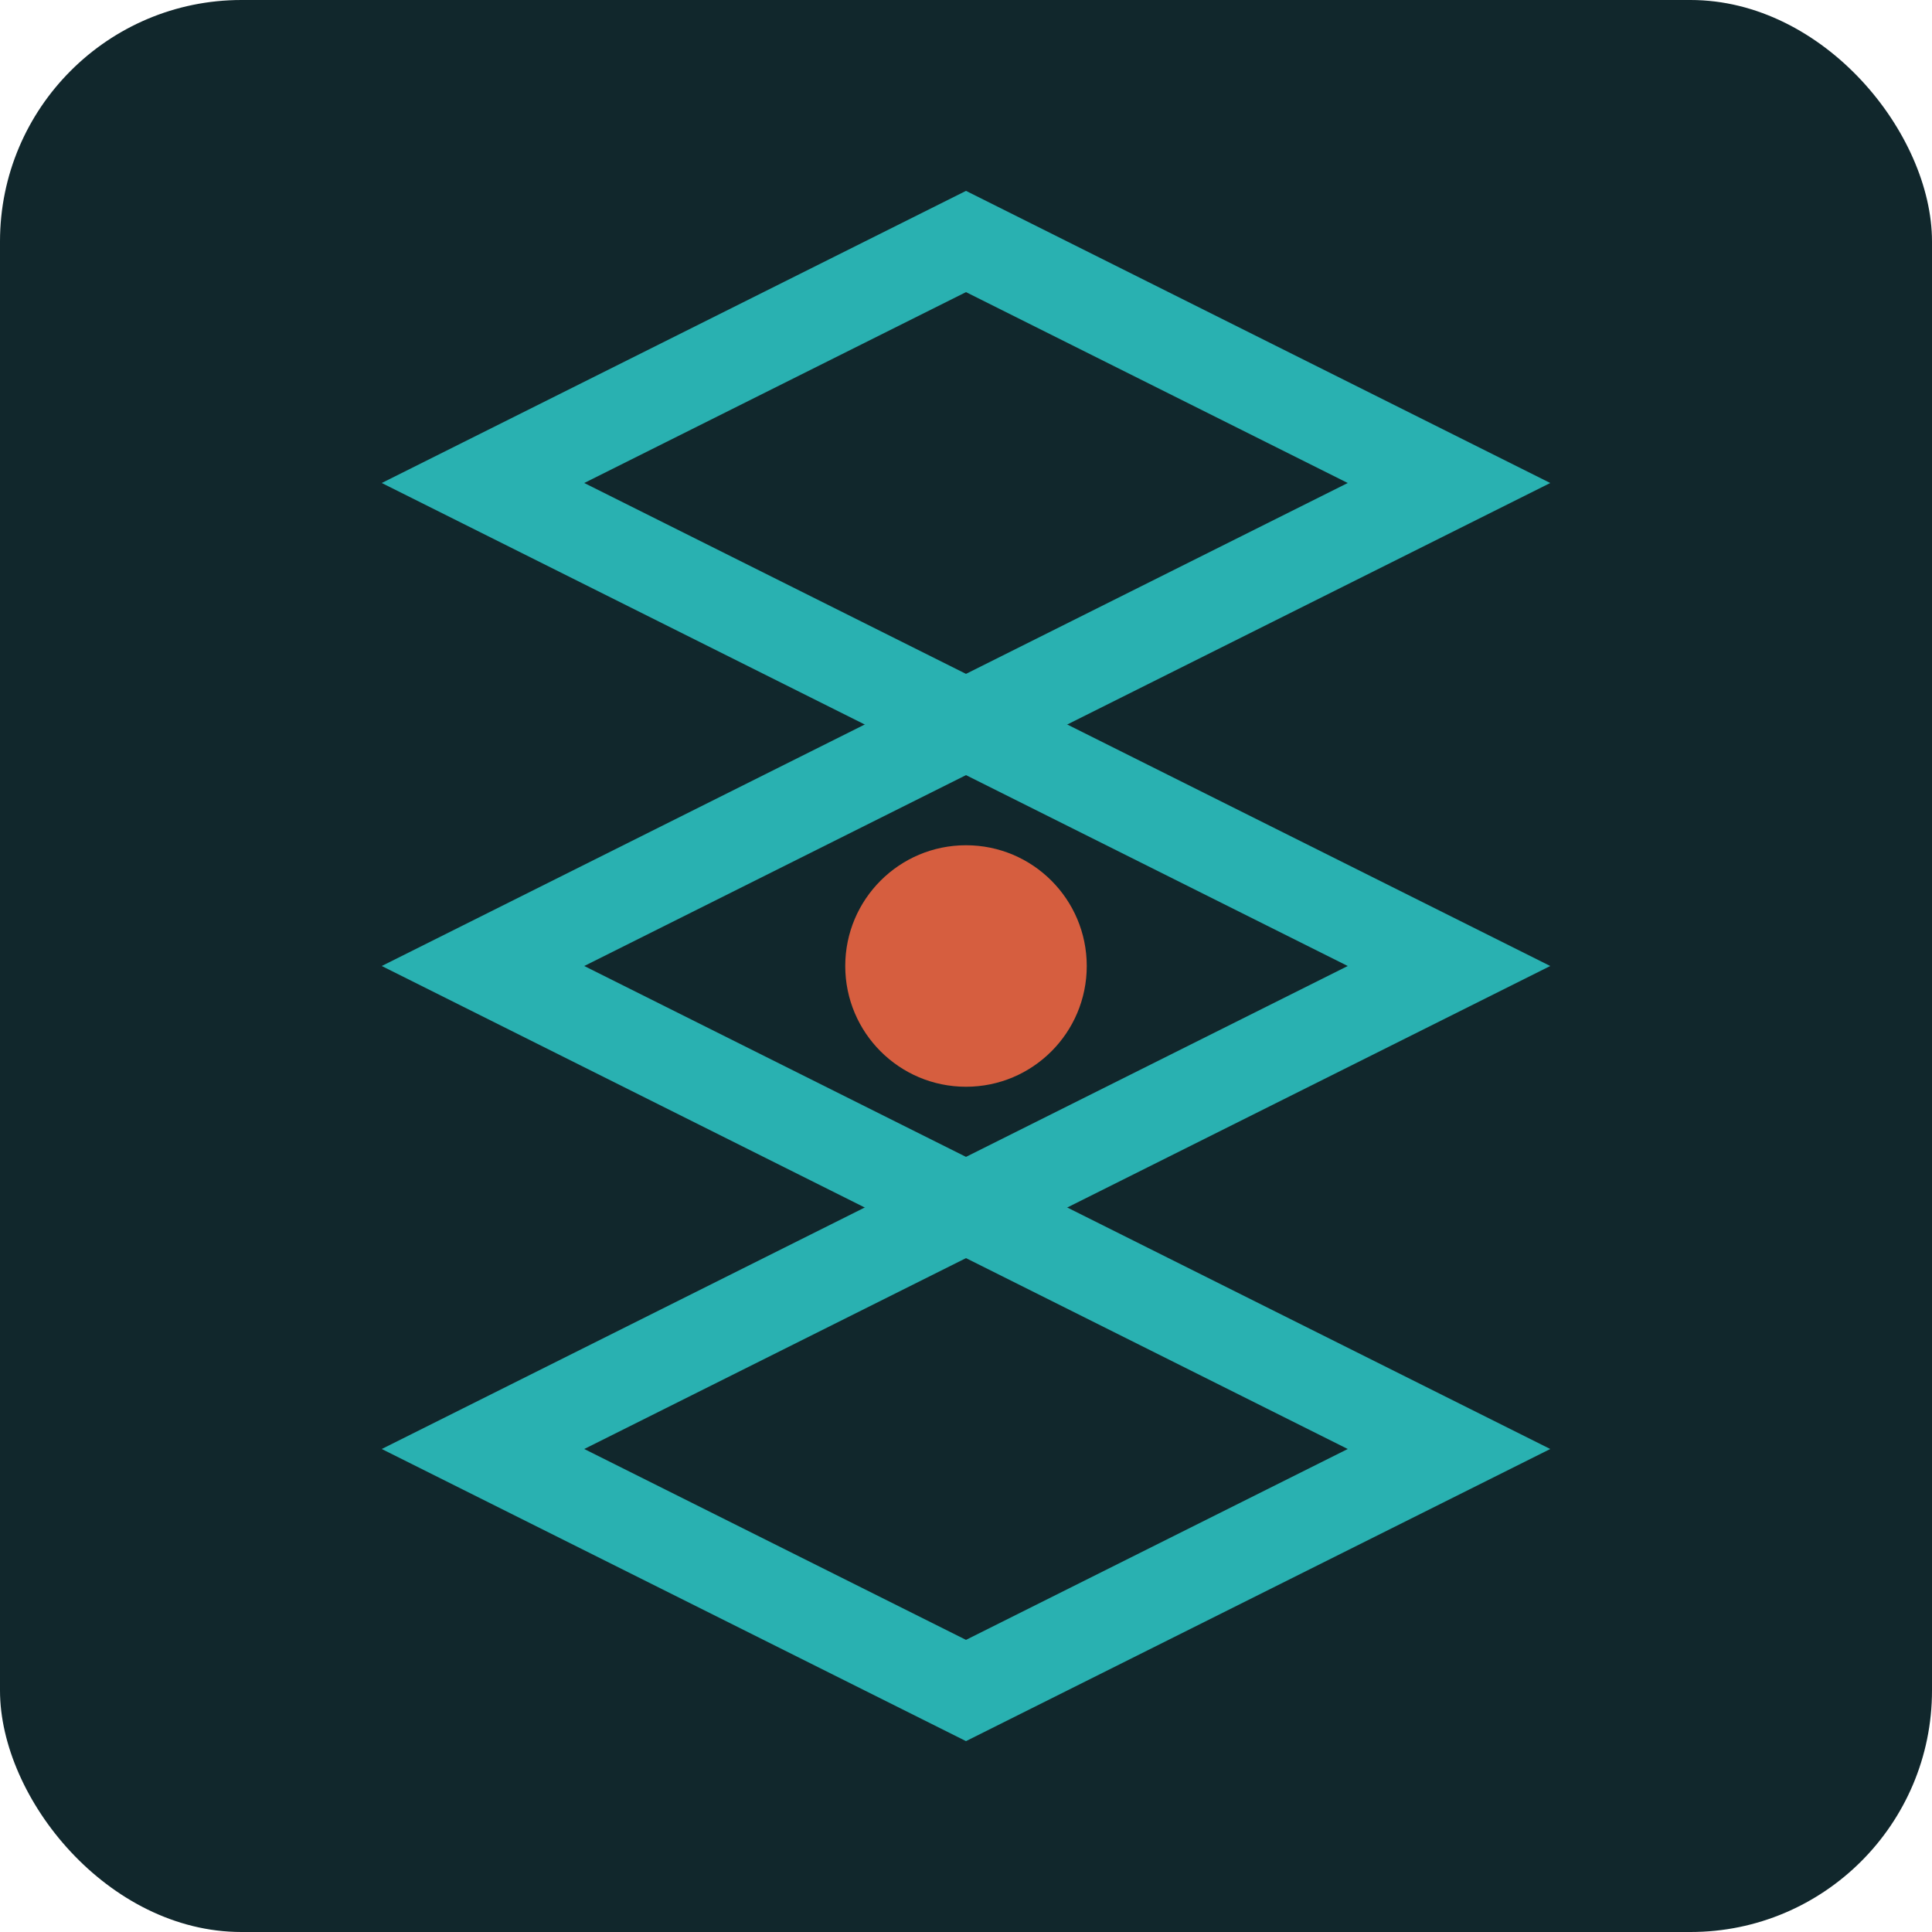 <svg width="32" height="32" viewBox="0 0 32 32" fill="none" xmlns="http://www.w3.org/2000/svg">
  <rect width="32" height="32" rx="4" fill="#11272C"/>
  <path d="M8 8L16 12L24 8L16 4L8 8Z" stroke="#29B1B1" stroke-width="1.5" fill="none"/>
  <path d="M8 16L16 20L24 16L16 12L8 16Z" stroke="#29B1B1" stroke-width="1.5" fill="none"/>
  <path d="M8 24L16 28L24 24L16 20L8 24Z" stroke="#29B1B1" stroke-width="1.5" fill="none"/>
  <circle cx="16" cy="16" r="2" fill="#D65E3F"/>
</svg>
